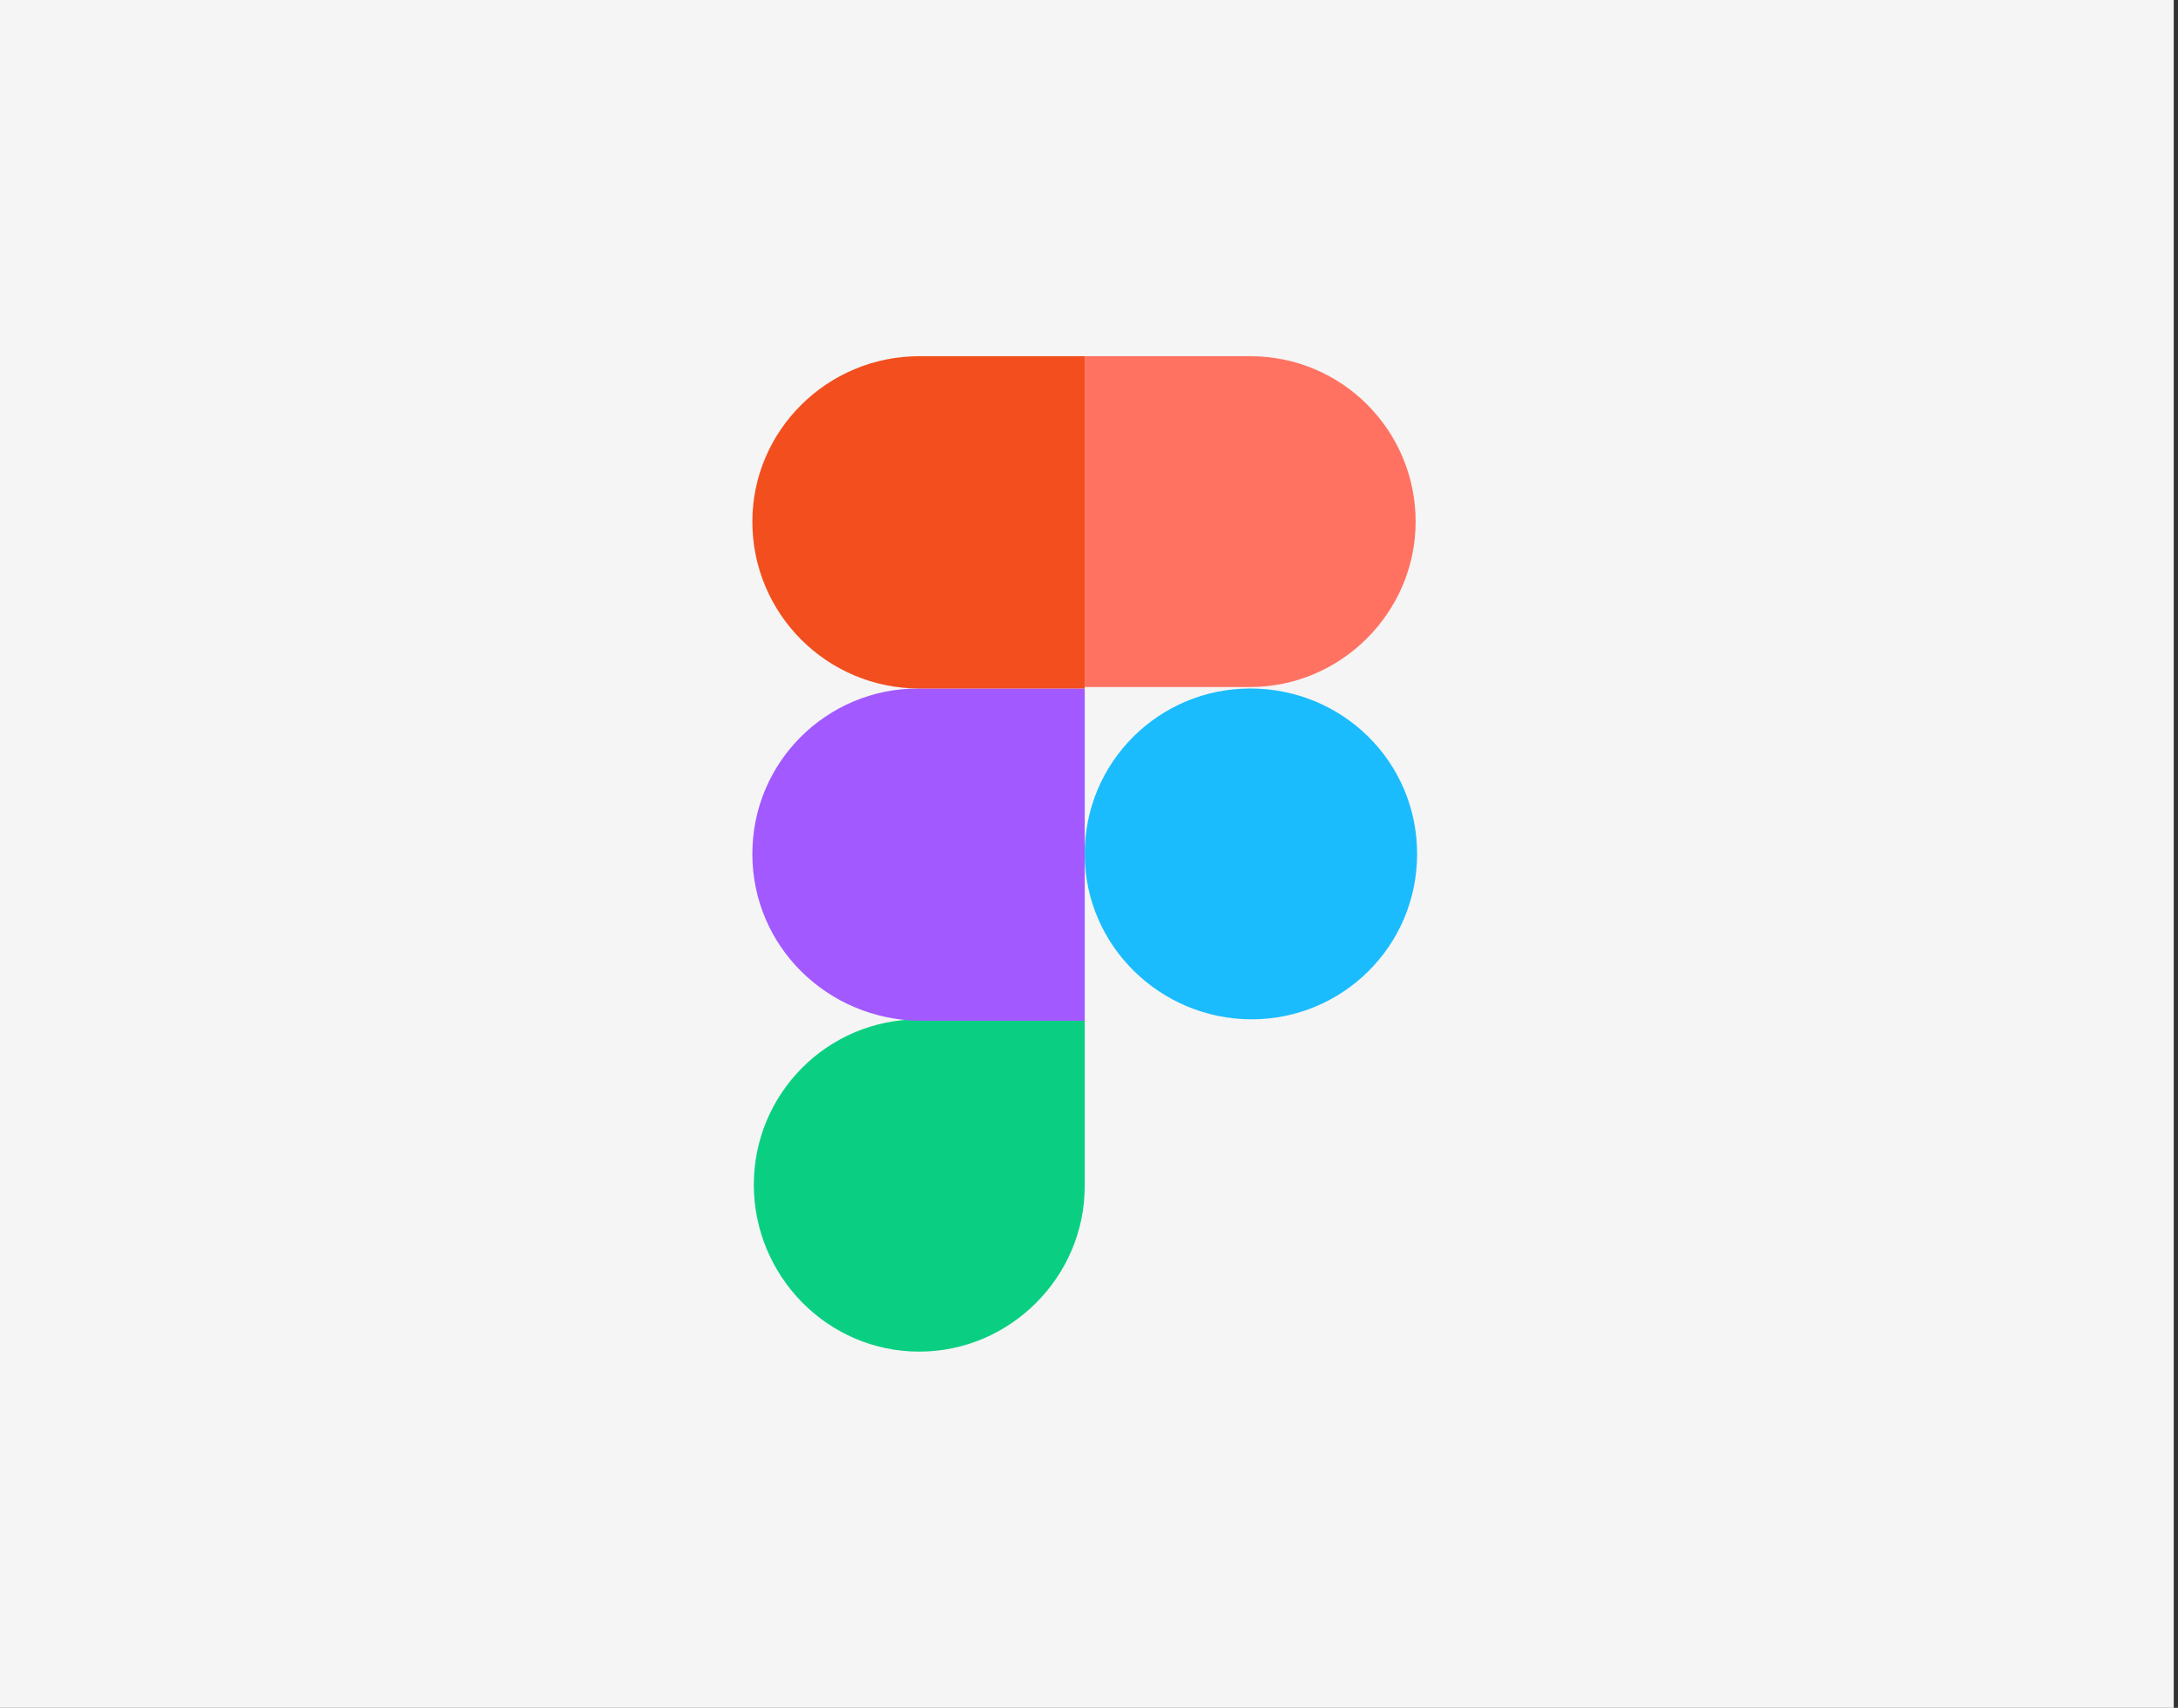<svg xmlns="http://www.w3.org/2000/svg" width="255" height="200" viewBox="0 0 255 200" fill="none"><rect x="0" y="0" width="255" height="200" fill="#333333" stroke="none"/><rect width="254.5" height="200" fill="#F5F5F5"></rect><g clip-path="url(#clip0_17282_3155)"><path d="M107.629 158.286C118.257 158.286 127 149.543 127 138.914V119.371H107.629C96.829 119.371 88.257 128.114 88.257 138.743C88.257 149.371 96.829 158.286 107.629 158.286Z" fill="#0ACF83"></path><path d="M88.086 100C88.086 89.2 96.829 80.629 107.457 80.629H127V119.543H107.629C96.829 119.371 88.086 110.8 88.086 100Z" fill="#A259FF"></path><path d="M88.086 61.086C88.086 50.457 96.829 41.714 107.629 41.714H127V80.629H107.629C96.829 80.629 88.086 71.886 88.086 61.086Z" fill="#F24E1E"></path><path d="M127 41.714H146.371C157.171 41.714 165.743 50.457 165.743 61.086C165.743 71.714 157 80.457 146.371 80.457H127V41.714Z" fill="#FF7262"></path><path d="M165.914 100C165.914 110.8 157.171 119.371 146.543 119.371C135.914 119.371 127 110.8 127 100C127 89.2 135.743 80.629 146.371 80.629C157.171 80.629 165.914 89.2 165.914 100Z" fill="#1ABCFE"></path></g><defs><clipPath id="clip0_17282_3155"><rect width="120" height="120" fill="white" transform="translate(67 40)"></rect></clipPath></defs></svg>